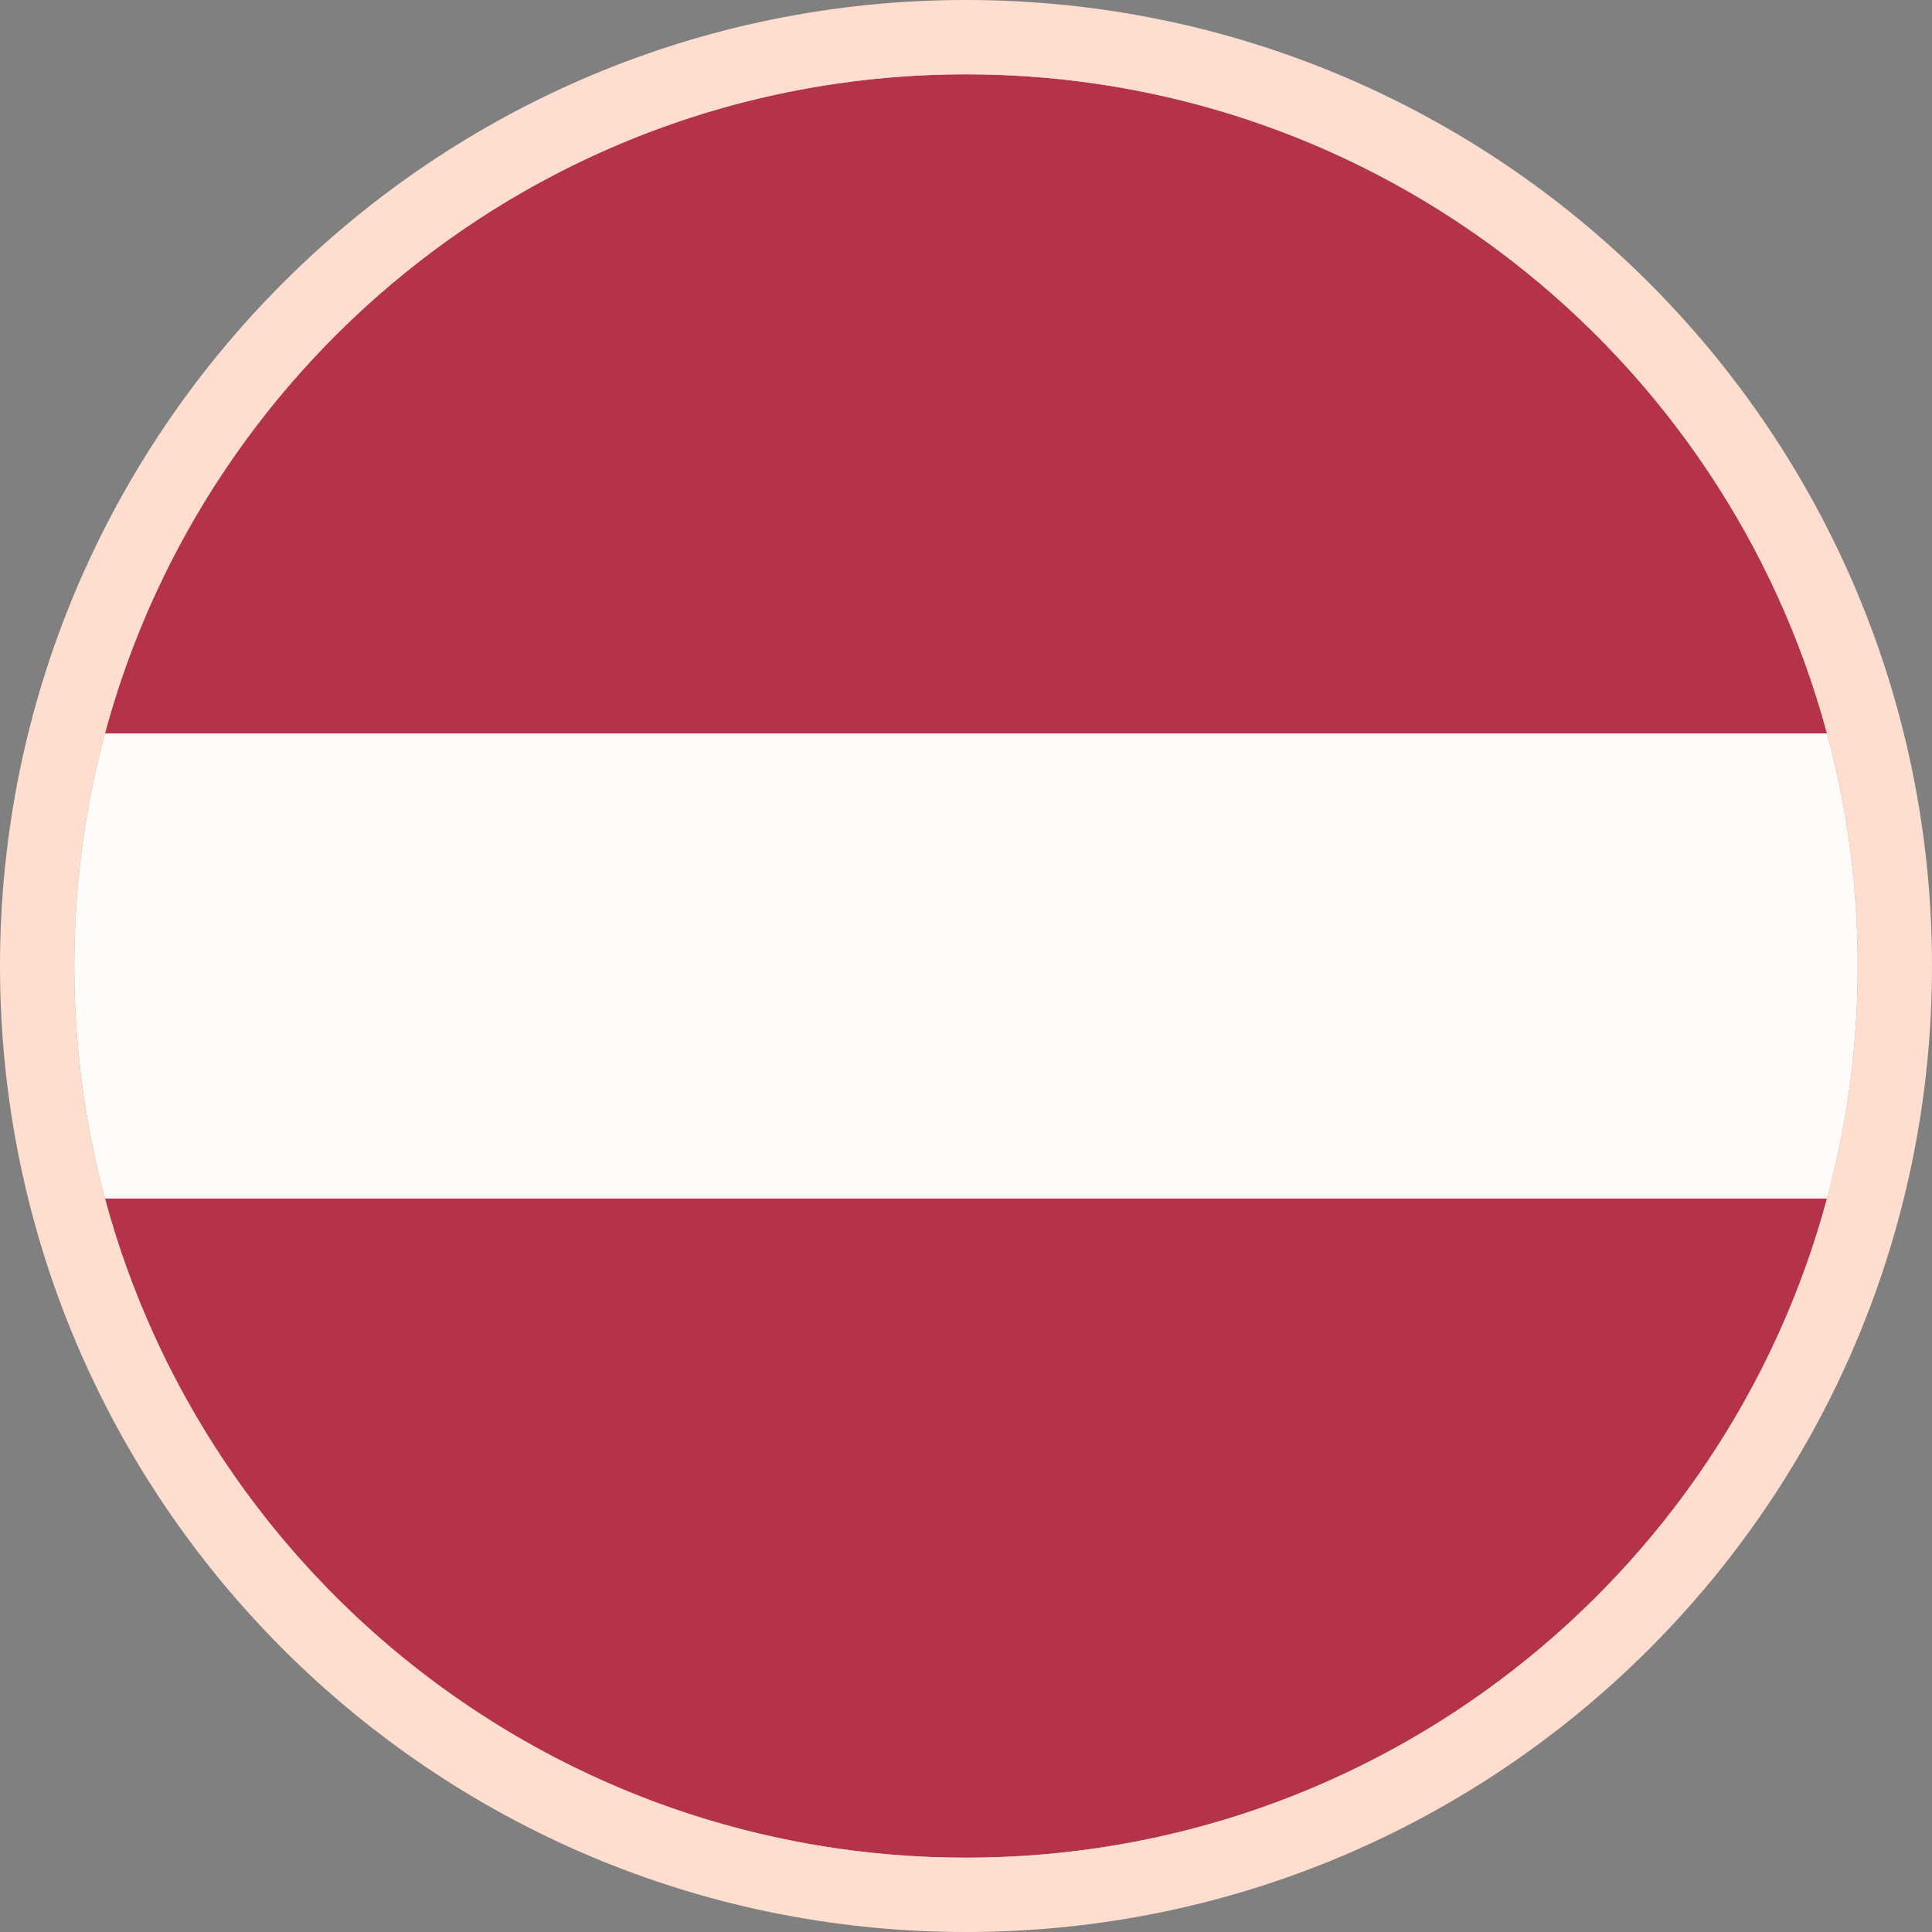 <svg xmlns="http://www.w3.org/2000/svg" width="26" height="26" fill="none" viewBox="0 0 26 26">
  <rect x="0" y="0" width="26" height="26" fill="#808080" stroke="none"/>
  <path fill="#FFFAF7" d="M13 25c6.627 0 12-5.373 12-12S19.627 1 13 1 1 6.373 1 13s5.373 12 12 12Z"/>
  <path fill="#A2001D" d="M13 1C7.455 1 2.79 4.76 1.413 9.87h23.173C23.21 4.76 18.544 1 13 1Zm0 24c5.544 0 10.21-3.76 11.586-8.87H1.413C2.79 21.24 7.455 25 13 25Z"/>
  <path fill="#fff" fill-opacity=".2" stroke="#FFDED0" d="M13 25.5c6.904 0 12.5-5.596 12.5-12.5S19.904.5 13 .5.5 6.096.5 13 6.096 25.5 13 25.5Z"/>
</svg>
